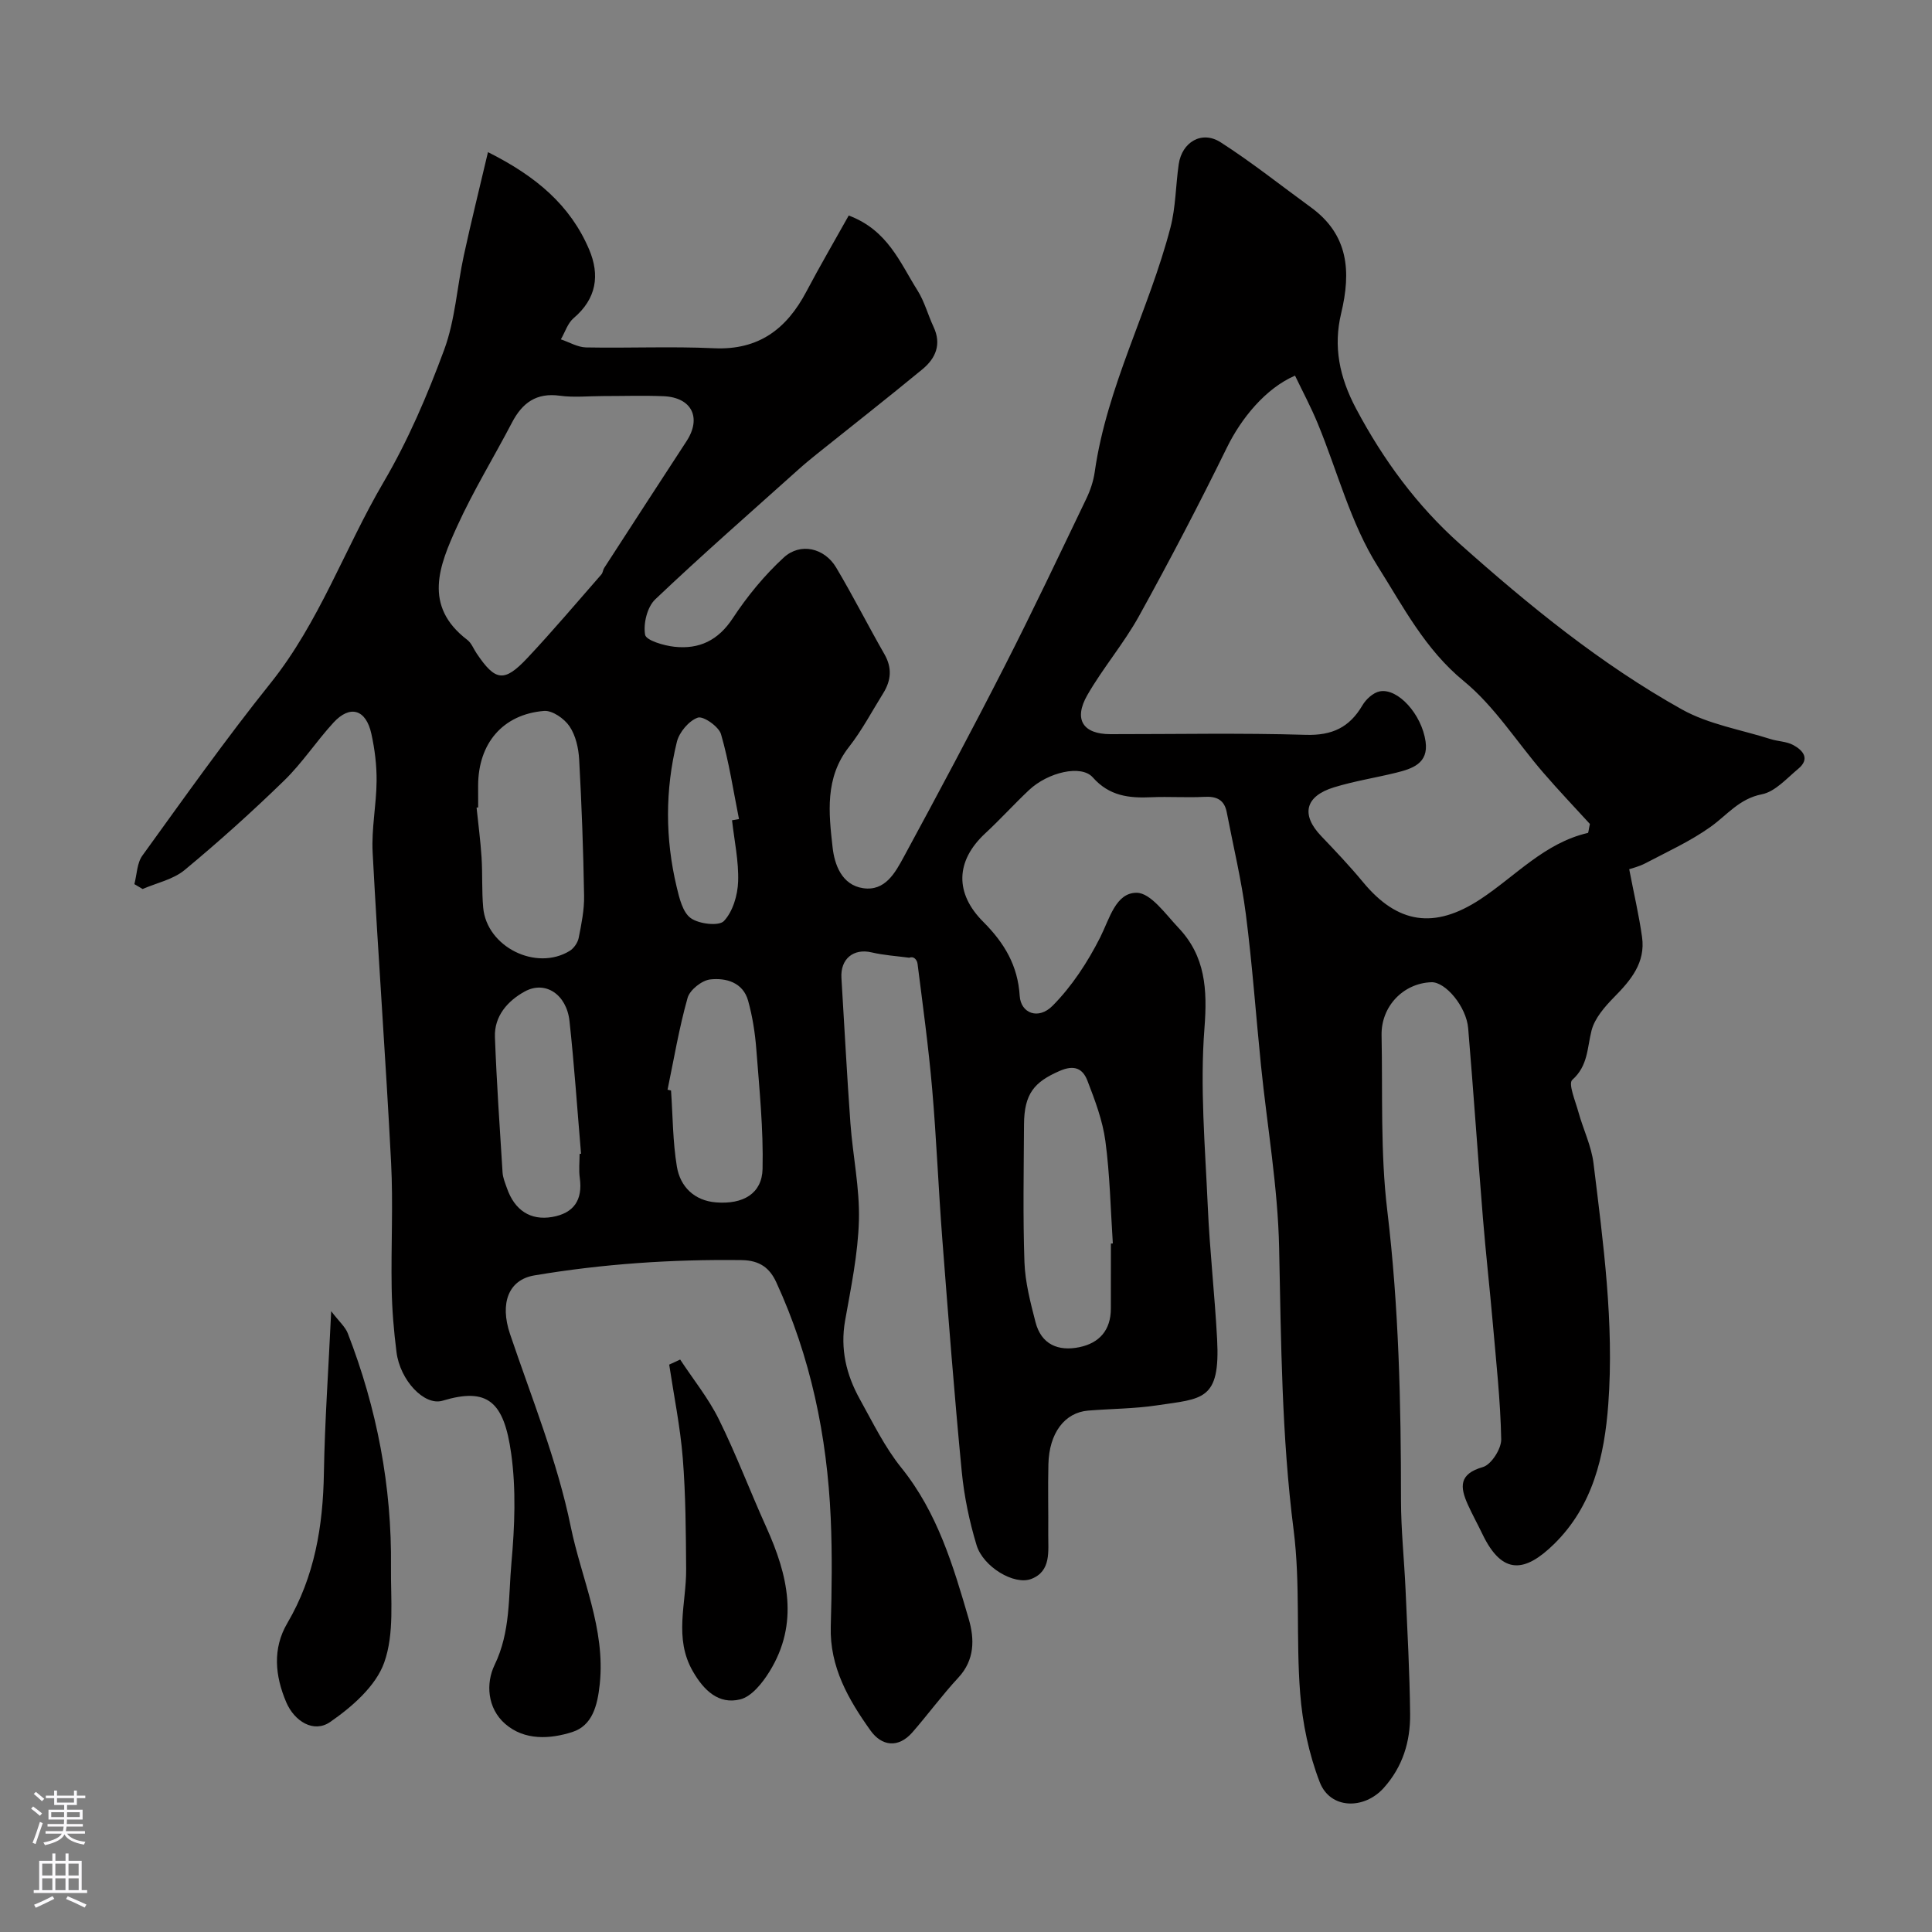 <svg enable-background="new 0 0 400 400" viewBox="0 0 400 400" xmlns="http://www.w3.org/2000/svg"><rect x="0" y="0" width="400" height="400" fill="#808080" stroke="none"/><g fill="#010000"><path d="m27.82 183.05c.53-1.99.53-4.36 1.66-5.91 8.69-12.02 17.27-24.14 26.54-35.71 10.12-12.64 15.35-27.9 23.41-41.63 5.06-8.62 9.06-17.98 12.53-27.38 2.28-6.17 2.66-13.03 4.07-19.53 1.5-6.91 3.21-13.78 5-21.39 9.99 5 17.04 11 20.93 20.12 2.28 5.35 1.54 10.22-3.19 14.24-1.24 1.05-1.78 2.91-2.65 4.4 1.74.58 3.46 1.63 5.21 1.67 8.83.17 17.68-.24 26.49.17 9.26.43 15.05-4 19.13-11.73 2.8-5.3 5.83-10.48 8.77-15.75 8.09 3.03 10.62 9.78 14.22 15.48 1.46 2.31 2.17 5.07 3.34 7.57 1.7 3.61.44 6.52-2.3 8.78-7.21 5.94-14.56 11.7-21.85 17.54-1.28 1.03-2.55 2.07-3.77 3.17-9.95 8.93-20.02 17.73-29.71 26.94-1.65 1.57-2.49 5.01-2.09 7.31.2 1.18 3.9 2.27 6.11 2.5 5.08.54 9.01-1.3 12.03-5.89 3-4.56 6.56-8.91 10.57-12.59 3.45-3.17 8.44-1.97 10.84 2.06 3.51 5.89 6.6 12.02 10.01 17.97 1.62 2.83 1.37 5.43-.25 8.05-2.33 3.74-4.4 7.69-7.1 11.14-5.02 6.39-4.19 13.69-3.39 20.78.39 3.53 1.87 7.8 6.32 8.46 4.55.67 6.63-3.19 8.4-6.44 7.09-13.08 14.1-26.2 20.86-39.45 5.86-11.48 11.37-23.14 16.95-34.75.83-1.73 1.47-3.64 1.74-5.53 2.52-17.72 11.23-33.51 15.68-50.61 1.1-4.23 1.08-8.74 1.71-13.1.67-4.61 4.79-7.05 8.68-4.55 6.45 4.14 12.47 8.94 18.68 13.46 7.82 5.69 8.35 13.28 6.27 21.96-1.64 6.84-.39 13.17 3.1 19.74 5.65 10.64 12.63 20.1 21.49 28 14.3 12.74 29.18 24.89 45.96 34.26 5.54 3.09 12.2 4.18 18.36 6.14 1.54.49 3.31.48 4.69 1.23 2.01 1.09 3.55 2.84 1.03 4.93-2.38 1.97-4.77 4.73-7.53 5.27-4.69.92-7.18 4.29-10.6 6.73-4.17 2.98-8.93 5.14-13.49 7.54-1.37.72-2.93 1.08-3.37 1.24.96 5 2.02 9.5 2.66 14.05.74 5.3-2.32 8.93-5.8 12.46-1.93 1.97-4.01 4.35-4.66 6.89-.92 3.62-.7 7.28-3.99 10.22-.88.79.67 4.43 1.29 6.71.98 3.54 2.67 6.97 3.11 10.56 2.02 16.54 4.29 33.11 3.06 49.84-.79 10.77-3.2 21.13-11.24 29-5.92 5.79-10.65 6.58-14.8-2.03-.99-2.07-2.11-4.08-3.05-6.17-1.62-3.61-1.88-6.32 3.12-7.75 1.74-.5 3.84-3.78 3.8-5.75-.16-8.04-1.05-16.08-1.75-24.11-.63-7.2-1.44-14.39-2.03-21.6-1.07-13.13-1.96-26.27-3.06-39.39-.38-4.49-4.7-9.63-7.62-9.53-5.8.2-10.43 4.98-10.31 10.99.24 12.1-.26 24.31 1.18 36.27 2.4 19.95 2.84 39.9 2.84 59.92 0 6.16.66 12.31.94 18.47.38 8.62.86 17.25.95 25.88.05 5.66-1.5 10.87-5.48 15.3-4.06 4.51-11.07 4.41-13.23-1.21-2.25-5.82-3.58-12.21-4.06-18.45-.88-11.22.07-22.63-1.35-33.76-2.48-19.44-2.59-38.88-3-58.4-.26-12.59-2.47-25.14-3.75-37.71-1.06-10.46-1.8-20.96-3.14-31.38-.91-7.1-2.61-14.1-3.96-21.13-.5-2.57-2.1-3.31-4.63-3.17-3.66.19-7.34-.08-10.99.08-4.61.21-8.69-.24-12.11-4.11-2.38-2.7-9.28-1.07-13.21 2.63-3.08 2.9-5.93 6.06-9.04 8.94-6.23 5.77-6.3 12.46-.45 18.31 4.43 4.44 7.18 9.09 7.57 15.37.22 3.56 3.84 5.03 6.81 2.03 4-4.03 7.27-9.05 9.85-14.15 1.95-3.87 3.21-9.26 7.55-9.24 2.91.01 6 4.44 8.65 7.24 5.59 5.89 6.01 12.74 5.39 20.79-.95 12.17.14 24.51.68 36.77.4 9.21 1.45 18.4 1.94 27.61.68 12.77-3.01 12.3-12.43 13.71-4.71.71-9.52.7-14.28 1.09-4.86.4-8.07 4.66-8.22 11.1-.12 4.83.01 9.66-.03 14.5-.03 3.52.65 7.64-3.51 9.25-3.56 1.37-9.98-2.52-11.33-6.99-1.5-4.94-2.57-10.1-3.07-15.23-1.55-16.04-2.79-32.12-4.03-48.19-.8-10.36-1.2-20.74-2.1-31.09-.75-8.64-1.93-17.24-3.02-25.85-.11-.87-.84-1.66-1.7-1.26-2.61-.35-5.27-.51-7.82-1.11-3.74-.88-6.49 1.35-6.24 5.31.62 10.02 1.13 20.05 1.86 30.07.49 6.71 1.94 13.42 1.76 20.1-.19 6.94-1.64 13.87-2.86 20.75-1.04 5.88.24 11.22 3.04 16.26 2.69 4.84 5.15 9.93 8.6 14.21 7.48 9.28 10.75 20.31 13.97 31.36 1.19 4.1 1.25 8.42-2.16 12.09-3.34 3.6-6.26 7.59-9.49 11.3-2.96 3.41-6.41 2.86-8.69-.33-4.56-6.39-8.48-13.15-8.24-21.53.21-7.49.32-15.01-.01-22.49-.75-16.93-4.15-33.32-11.27-48.8-1.32-2.86-3.32-4.55-7.21-4.59-14.41-.18-28.68.78-42.88 3.17-5.36.9-7.18 5.77-5.04 12.12 4.47 13.23 9.8 26.32 12.58 39.91 2.2 10.76 7.22 21.1 6 32.61-.47 4.47-1.55 8.58-5.69 9.9-4.54 1.45-9.87 1.82-13.9-1.7-3.72-3.25-4.01-8.41-2.18-12.19 3.33-6.88 2.85-14.1 3.49-21.18.67-7.47.98-15.16-.05-22.55-1.5-10.82-4.88-13.79-14.21-10.98-3.76 1.13-8.8-4.19-9.54-10.07-.56-4.4-.93-8.84-1-13.27-.15-8.66.33-17.35-.12-25.99-1.1-21.41-2.69-42.79-3.82-64.2-.26-4.9.78-9.85.82-14.78.03-3.25-.38-6.57-1.08-9.75-1.11-5.09-4.42-6.07-7.85-2.33-3.55 3.87-6.46 8.35-10.21 12-6.62 6.44-13.51 12.64-20.62 18.53-2.36 1.95-5.76 2.65-8.68 3.92-.6-.36-1.15-.69-1.71-1.01zm240.3-105.28c-6.09 2.63-11.14 8.85-14.08 14.85-5.78 11.79-11.87 23.44-18.22 34.93-3.15 5.69-7.46 10.72-10.7 16.36-2.9 5.06-.88 8.09 4.77 8.09 13.5.01 27-.27 40.48.14 5.44.16 9.02-1.54 11.7-6.1.74-1.27 2.24-2.64 3.59-2.9 3.75-.72 8.68 4.72 9.49 10.38.65 4.56-2.77 5.64-6.17 6.48-4.25 1.04-8.6 1.72-12.77 3-6.03 1.84-6.9 5.68-2.67 10.1 2.96 3.1 5.92 6.22 8.65 9.52 7.15 8.66 14.79 9.81 24.3 3.56 7.28-4.79 13.29-11.66 22.26-13.73.13-.03.14-.6.42-1.86-2.97-3.26-6.41-6.86-9.66-10.63-5.48-6.34-10.07-13.72-16.44-18.94-8.04-6.58-12.61-15.52-17.8-23.73-5.63-8.91-8.34-19.66-12.43-29.57-1.4-3.41-3.14-6.66-4.72-9.95zm-143.23 4.23c-3 0-6.04.33-8.98-.07-4.86-.67-7.77 1.47-9.9 5.54-3.76 7.2-8.04 14.17-11.39 21.55-3.63 7.99-7.13 16.4 2.13 23.46.86.65 1.29 1.86 1.93 2.8 3.88 5.77 5.71 6.06 10.51.95 5.27-5.61 10.24-11.5 15.32-17.3.31-.35.32-.94.58-1.34 5.67-8.76 11.34-17.51 17.05-26.25 3.16-4.85 1.09-9.06-4.76-9.31-4.15-.17-8.32-.03-12.49-.03zm-25.89 85.17c-.11.01-.22.02-.33.03.35 3.43.81 6.85 1.03 10.29.22 3.47.03 6.96.34 10.42.72 8.12 10.94 13.23 17.91 8.96.86-.53 1.66-1.69 1.86-2.68.57-2.87 1.17-5.82 1.12-8.72-.16-9.41-.5-18.82-1.02-28.22-.13-2.36-.72-4.99-2.01-6.89-1.07-1.58-3.55-3.31-5.26-3.17-8.57.7-13.64 6.75-13.65 15.49.01 1.49.01 2.99.01 4.49zm131 90.3c.13-.01.27-.02.4-.03-.47-7.07-.6-14.18-1.54-21.19-.57-4.26-2.15-8.43-3.71-12.48-.95-2.47-2.64-3.42-5.8-2.03-5.19 2.27-7.3 4.66-7.34 11.07-.05 9.5-.24 19.02.09 28.51.15 4.16 1.24 8.34 2.29 12.41 1.19 4.63 4.7 6.09 9.08 5.19 4.16-.86 6.52-3.55 6.52-7.99.01-4.48.01-8.97.01-13.46zm-91.79-31.86c.24.06.48.11.72.17.37 5.26.35 10.58 1.21 15.75.69 4.18 3.63 7.05 8.08 7.41 5.67.46 9.54-1.85 9.66-6.91.19-8.24-.66-16.52-1.29-24.76-.26-3.39-.79-6.81-1.7-10.08-1.06-3.81-4.59-4.77-7.84-4.41-1.74.19-4.23 2.17-4.69 3.81-1.76 6.23-2.83 12.66-4.15 19.02zm-18.21 13.29.3-.03c-.78-9.16-1.4-18.33-2.39-27.46-.6-5.53-5.02-8.48-9.29-6.12-3.47 1.91-6.32 5.05-6.15 9.43.35 9.35.99 18.69 1.58 28.04.07 1.1.54 2.18.91 3.25 1.59 4.56 4.85 6.71 9.32 5.96 4.52-.77 6.39-3.51 5.76-8.09-.23-1.64-.04-3.32-.04-4.98zm31.56-69.07c.48-.08.96-.16 1.44-.25-1.18-5.88-2.06-11.84-3.72-17.57-.46-1.58-3.68-3.83-4.81-3.43-1.85.65-3.84 3.02-4.33 5.01-2.45 9.95-2.43 20.03-.05 30.02.55 2.32 1.25 5.28 2.93 6.48 1.69 1.22 5.82 1.7 6.86.6 1.84-1.95 2.84-5.33 2.94-8.15.15-4.22-.79-8.48-1.26-12.71z"/><path d="m68.57 271.47c1.71 2.23 2.93 3.26 3.43 4.57 6.05 15.58 9.14 31.74 8.95 48.46-.07 6.62.73 13.71-1.4 19.7-1.73 4.89-6.69 9.21-11.21 12.33-3.4 2.34-7.4-.15-9.09-4.13-2.29-5.4-2.88-11.05.24-16.35 5.66-9.64 7.39-20.1 7.57-31.1.18-10.56.93-21.11 1.51-33.48z"/><path d="m140.82 281.48c2.7 4.11 5.85 8 8.01 12.37 3.6 7.28 6.47 14.92 9.82 22.33 4.48 9.92 6.86 19.89.66 29.91-1.45 2.34-3.69 5.17-6.06 5.75-4.46 1.1-7.52-1.85-9.79-5.79-4.01-6.92-1.34-14.1-1.4-21.19-.06-7.66-.09-15.34-.7-22.97-.52-6.49-1.84-12.91-2.81-19.36.75-.35 1.51-.7 2.27-1.05z"/></g><path d="m6.44 374.46.42-.45c.65.47 1.27.95 1.85 1.44l-.45.49c-.65-.56-1.25-1.06-1.82-1.48m.93 7.33-.63-.26c.55-1.36 1.05-2.8 1.52-4.33.19.1.38.19.59.27-.46 1.29-.95 2.73-1.48 4.32m-.38-10.38.44-.42c.43.34 1.01.82 1.74 1.44l-.49.49c-.53-.51-1.09-1.01-1.69-1.51m2.5.35h1.72v-1.04h.59v1.04h3.52v-1.04h.59v1.04h1.75v.53h-1.75v1.42h-2.03v.97h3.22v2.03h-3.24c0 .35-.01.66-.03.93h3.32v.53h-3.37c-.03.27-.08.58-.15.94h3.96v.53h-3.71c.67.92 1.93 1.48 3.79 1.68-.13.24-.23.44-.29.59-2.13-.38-3.48-1.08-4.04-2.12-.43.97-1.77 1.72-4.03 2.23-.09-.19-.2-.37-.33-.55 2.1-.42 3.37-1.03 3.81-1.83h-3.36v-.53h3.58c.08-.29.13-.61.16-.94h-3.33v-.53h3.39c.02-.27.04-.58.04-.93h-3.23v-2.03h3.25v-.97h-2.07v-1.42h-1.73zm1.12 3.44v1h2.65c.01-.3.02-.44.01-.4v-.25-.35zm1.19-2h3.52v-.91h-3.52zm4.71 2h-2.63v.59c0 .15-.01.28-.01.4h2.64z" fill="#fbfafc"/><path d="m13.56 383.74h.63v1.52h2.72v6.07h1.13v.6h-11.06v-.6h1.13v-6.07h2.73v-1.52h.63v1.52h2.1v-1.52zm-2.69 8.83.38.56c-1.24.63-2.53 1.25-3.85 1.85-.1-.21-.21-.42-.34-.63 1.36-.55 2.63-1.15 3.81-1.78m-2.13-4.27h2.1v-2.45h-2.1zm0 3.04h2.1v-2.46h-2.1zm2.72-3.04h2.1v-2.45h-2.1zm0 3.04h2.1v-2.46h-2.1zm6.07 3.6c-1.41-.71-2.7-1.3-3.86-1.78l.35-.56c1.45.62 2.75 1.19 3.88 1.72zm-1.25-9.09h-2.1v2.45h2.1zm-2.09 5.49h2.1v-2.45h-2.1z" fill="#fbfafc"/></svg>